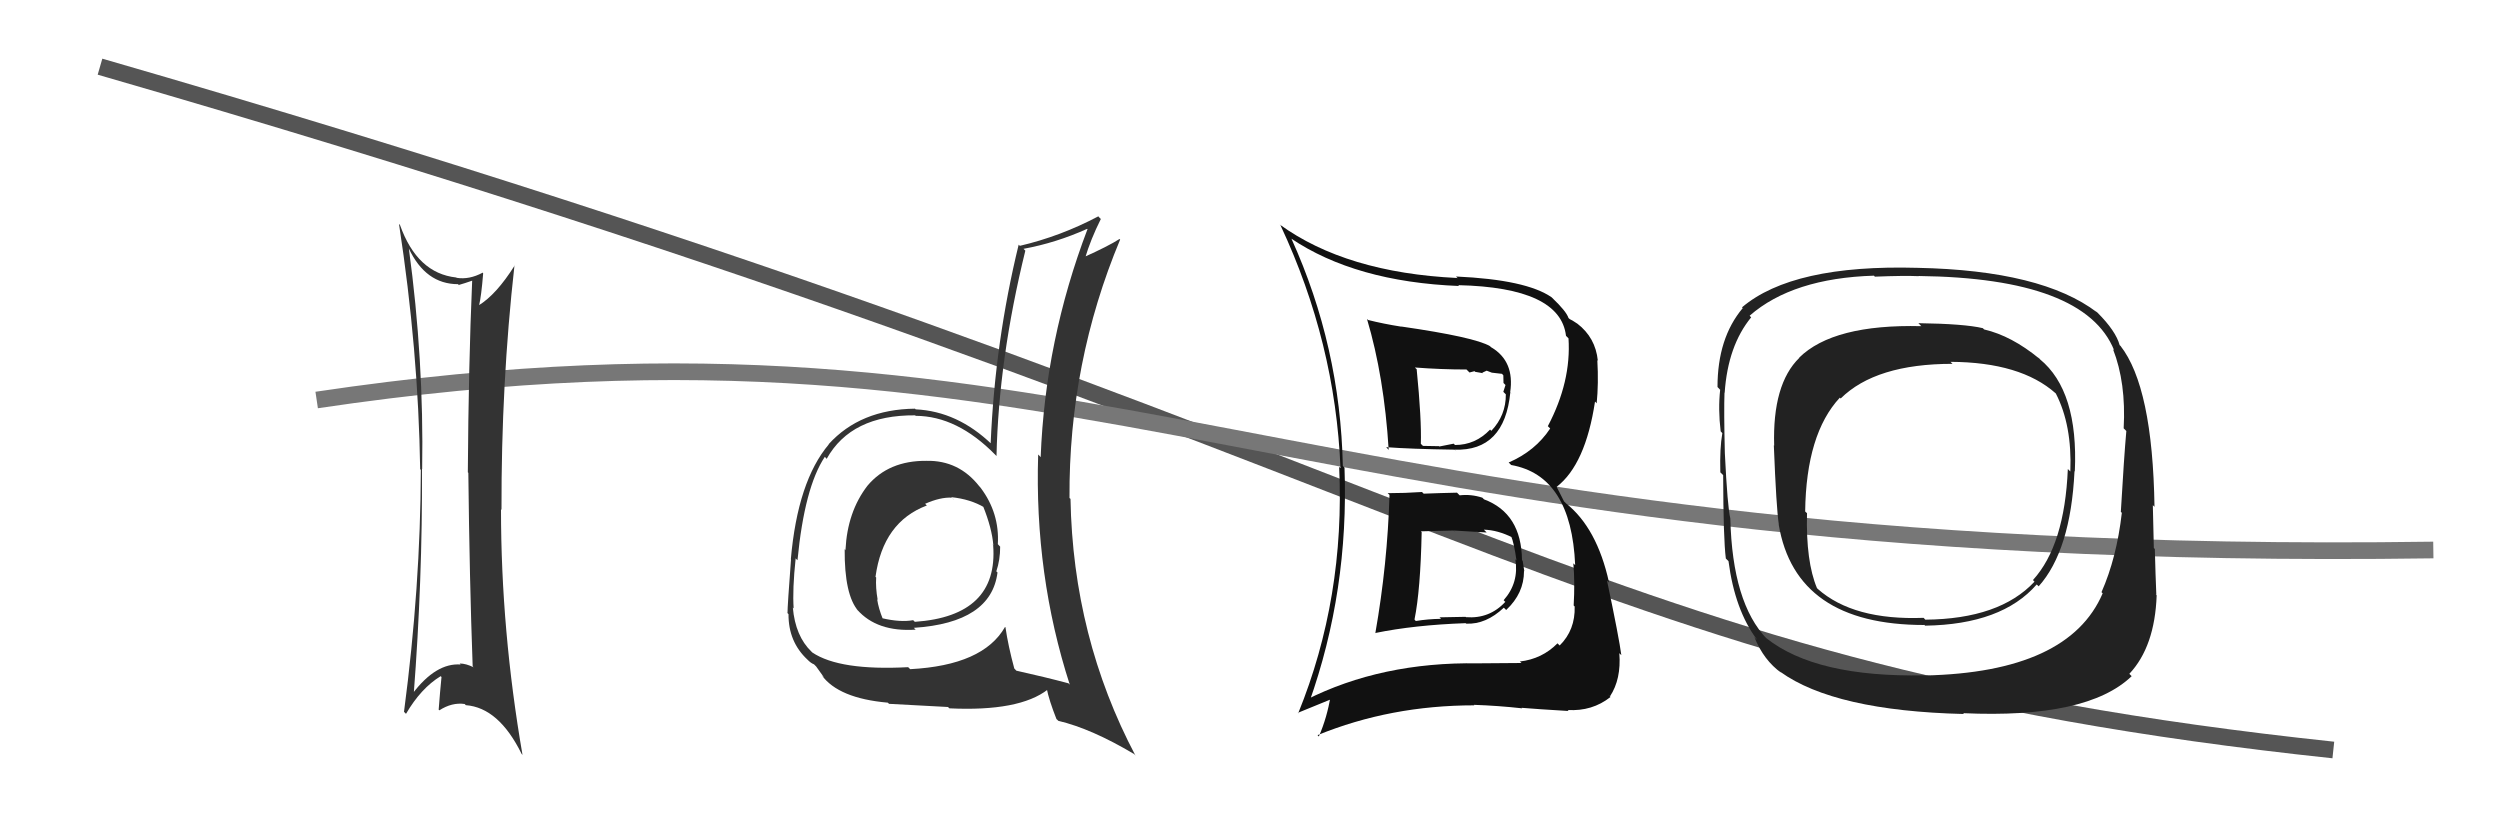 <svg xmlns="http://www.w3.org/2000/svg" width="150" height="50" viewBox="0,0,150,50"><path d="M6 4 C89 28,93 40,140 45" stroke="#555" fill="none"/><path d="M19 24 C66 17,76 34,146 33" stroke="#777" fill="none"/><path fill="#222" d="M122.25 21.40L122.42 21.57L122.35 21.51Q120.69 20.15 119.06 19.77L119.04 19.76L118.97 19.69Q117.88 19.43 115.10 19.39L115.13 19.42L115.28 19.57Q110.00 19.44 107.95 21.46L107.87 21.38L107.96 21.47Q106.34 23.05 106.45 26.74L106.49 26.78L106.43 26.72Q106.58 30.52 106.73 31.47L106.63 31.37L106.72 31.46Q107.73 37.50 115.46 37.50L115.39 37.43L115.51 37.54Q120.11 37.47 122.20 35.07L122.26 35.12L122.32 35.18Q124.24 33.03 124.47 28.28L124.41 28.22L124.49 28.29Q124.71 23.45 122.39 21.55ZM115.50 40.55L115.48 40.52L115.48 40.52Q108.95 40.65 105.98 38.29L105.88 38.19L106.01 38.33Q103.94 36.18 103.82 31.11L103.85 31.14L103.82 31.11Q103.65 30.44 103.49 27.17L103.50 27.17L103.49 27.16Q103.43 24.63 103.47 23.56L103.39 23.48L103.48 23.57Q103.67 20.75 105.07 19.04L105.02 18.99L104.98 18.94Q107.56 16.69 112.44 16.54L112.49 16.60L112.49 16.60Q114.25 16.53 115.13 16.57L115.14 16.58L115.12 16.56Q125.10 16.68 126.85 21.02L126.75 20.92L126.78 20.95Q127.57 22.96 127.42 25.70L127.55 25.83L127.58 25.86Q127.44 27.43 127.25 30.71L127.33 30.79L127.31 30.77Q127.00 33.47 126.09 35.53L126.16 35.60L126.16 35.60Q124.13 40.34 115.48 40.53ZM127.78 40.45L127.78 40.45L127.76 40.43Q129.29 38.80 129.40 35.72L129.33 35.65L129.38 35.69Q129.33 34.54 129.29 32.94L129.40 33.05L129.23 32.88Q129.21 32.14 129.17 30.31L129.25 30.39L129.27 30.41Q129.16 23.21 127.22 20.74L127.29 20.81L127.18 20.71Q126.95 19.86 125.85 18.76L125.68 18.60L125.82 18.74Q122.51 16.22 115.05 16.07L114.95 15.98L115.05 16.07Q107.56 15.86 104.52 18.44L104.62 18.55L104.56 18.49Q103.05 20.29 103.05 23.22L103.20 23.38L103.21 23.38Q103.08 24.55 103.24 25.88L103.34 25.99L103.34 25.99Q103.18 26.89 103.22 28.34L103.25 28.37L103.39 28.51Q103.40 32.33 103.55 33.51L103.68 33.64L103.71 33.67Q104.09 36.60 105.42 38.38L105.37 38.34L105.26 38.22Q105.82 39.62 106.89 40.38L106.76 40.26L106.82 40.31Q110.07 42.65 117.83 42.84L117.81 42.81L117.78 42.79Q125.24 43.13 127.90 40.57ZM124.08 28.15L124.12 28.19L124.07 28.14Q123.88 32.71 121.98 34.80L122.01 34.84L122.07 34.90Q119.98 37.14 115.52 37.18L115.49 37.15L115.42 37.07Q111.20 37.23 109.06 35.33L108.96 35.22L109.02 35.29Q108.35 33.70 108.42 30.80L108.43 30.80L108.31 30.69Q108.37 26.03 110.39 23.86L110.46 23.93L110.44 23.91Q112.54 21.83 117.15 21.83L117.17 21.85L117.03 21.71Q121.24 21.73 123.34 23.60L123.45 23.71L123.35 23.61Q124.33 25.51 124.22 28.29Z"/><path fill="#333" d="M24.39 14.77L24.55 14.93L24.53 14.91Q25.54 17.05 27.48 17.05L27.55 17.12L27.52 17.10Q27.91 16.99 28.33 16.84L28.40 16.91L28.33 16.84Q28.11 21.95 28.07 28.34L28.25 28.52L28.10 28.37Q28.17 34.73 28.36 39.98L28.30 39.92L28.42 40.04Q27.96 39.81 27.58 39.81L27.63 39.86L27.64 39.87Q26.16 39.76 24.75 41.62L24.71 41.58L24.82 41.69Q25.35 34.84 25.32 28.14L25.45 28.27L25.33 28.15Q25.44 21.60 24.53 14.90ZM24.32 42.79L24.36 42.83L24.36 42.83Q25.26 41.29 26.44 40.57L26.36 40.49L26.49 40.62Q26.40 41.52 26.32 42.58L26.26 42.52L26.36 42.62Q27.12 42.13 27.88 42.24L27.86 42.22L27.95 42.31Q29.93 42.46 31.30 45.24L31.34 45.28L31.35 45.29Q30.06 37.83 30.06 30.56L30.09 30.59L30.09 30.59Q30.07 23.03 30.87 15.91L30.84 15.88L30.88 15.93Q29.78 17.68 28.71 18.33L28.89 18.51L28.74 18.35Q28.88 17.77 28.99 16.40L28.85 16.26L28.96 16.36Q28.16 16.79 27.40 16.67L27.42 16.69L27.38 16.65Q25.03 16.40 24.00 13.50L24.00 13.50L23.94 13.44Q25.10 20.99 25.21 28.15L25.22 28.16L25.25 28.19Q25.23 35.21 24.24 42.71Z"/><path fill="#111" d="M83.39 29.71L83.41 29.73L83.37 29.69Q83.25 33.84 82.52 37.99L82.54 38.01L82.52 37.98Q84.86 37.50 87.94 37.39L87.95 37.40L87.98 37.42Q89.16 37.47 90.23 36.46L90.26 36.49L90.37 36.60Q91.44 35.60 91.44 34.27L91.41 34.23L91.46 34.28Q91.40 33.92 91.36 33.65L91.42 33.71L91.32 33.61Q91.29 30.80 89.04 29.96L88.93 29.85L88.94 29.86Q88.26 29.64 87.58 29.72L87.45 29.59L87.42 29.56Q86.45 29.58 85.42 29.62L85.46 29.66L85.32 29.52Q84.29 29.59 83.26 29.59ZM82.13 19.24L82.10 19.21L82.02 19.14Q83.05 22.60 83.32 26.98L83.33 27.00L83.17 26.83Q84.61 26.94 87.27 26.98L87.39 27.09L87.28 26.98Q90.27 27.08 90.62 23.54L90.72 23.64L90.61 23.54Q90.89 21.68 89.48 20.84L89.48 20.85L89.40 20.77Q88.49 20.23 84.07 19.59L84.18 19.69L84.08 19.60Q83.00 19.43 82.09 19.20ZM78.39 42.04L78.36 42.00L78.54 42.18Q80.94 35.45 80.67 28.06L80.63 28.02L80.57 27.96Q80.42 20.80 77.49 14.33L77.43 14.28L77.45 14.30Q81.32 16.91 87.54 17.16L87.41 17.02L87.50 17.11Q93.62 17.25 93.96 20.15L94.08 20.27L94.11 20.30Q94.28 22.90 92.87 25.57L92.88 25.58L93.01 25.71Q92.12 27.06 90.52 27.75L90.55 27.78L90.67 27.90Q94.28 28.54 94.51 33.90L94.47 33.87L94.40 33.80Q94.50 34.92 94.42 36.33L94.47 36.38L94.48 36.39Q94.52 37.80 93.58 38.73L93.49 38.64L93.45 38.60Q92.52 39.54 91.19 39.69L91.29 39.78L91.28 39.78Q89.74 39.80 88.67 39.80L88.69 39.81L88.67 39.80Q82.88 39.71 78.35 42.00ZM91.21 42.37L91.26 42.43L91.31 42.47Q92.26 42.55 94.12 42.66L94.07 42.61L94.06 42.60Q95.53 42.69 96.63 41.82L96.48 41.66L96.60 41.78Q97.28 40.75 97.16 39.19L97.18 39.21L97.28 39.31Q97.15 38.30 96.42 34.83L96.55 34.96L96.54 34.94Q95.82 31.68 93.96 30.20L93.84 30.08L93.41 29.23L93.40 29.21Q95.13 27.87 95.70 24.10L95.72 24.11L95.80 24.20Q95.92 23.02 95.84 21.61L95.84 21.61L95.87 21.64Q95.73 20.25 94.63 19.41L94.58 19.36L94.64 19.42Q94.30 19.19 94.19 19.15L94.13 19.10L94.11 19.08Q93.98 18.68 93.14 17.88L93.22 17.96L93.10 17.84Q91.58 16.78 87.36 16.59L87.49 16.72L87.44 16.68Q80.77 16.36 76.78 13.47L76.86 13.55L76.84 13.54Q80.12 20.55 80.43 28.09L80.27 27.93L80.35 28.01Q80.71 35.87 77.89 42.80L77.87 42.77L80.00 41.90L79.84 41.73Q79.63 43.04 79.13 44.19L79.03 44.08L79.05 44.11Q83.43 42.32 88.46 42.32L88.31 42.17L88.43 42.29Q89.89 42.34 91.33 42.50ZM89.11 31.86L89.05 31.80L89.03 31.78Q89.86 31.80 90.77 32.26L90.80 32.30L90.66 32.15Q90.84 32.56 90.99 33.63L90.94 33.58L90.92 33.55Q91.15 34.96 90.22 36.01L90.27 36.07L90.32 36.11Q89.37 37.14 87.96 37.03L87.94 37.01L86.37 37.04L86.46 37.13Q85.68 37.14 84.95 37.26L84.91 37.22L84.87 37.17Q85.23 35.40 85.30 31.93L85.27 31.90L85.25 31.88Q85.96 31.87 87.22 31.83L87.33 31.95L87.21 31.83Q88.59 31.91 89.20 31.95ZM88.04 22.22L88.17 22.35L88.47 22.27L88.51 22.31Q88.78 22.36 88.97 22.39L88.94 22.36L89.20 22.24L89.51 22.36L90.12 22.43L90.20 22.52Q90.21 22.68 90.21 22.98L90.33 23.10L90.20 23.51L90.35 23.66Q90.36 24.92 89.48 25.85L89.40 25.77L89.40 25.78Q88.52 26.70 87.30 26.70L87.35 26.75L87.22 26.62Q86.36 26.79 86.36 26.79L86.20 26.63L86.34 26.77Q85.03 26.75 85.38 26.75L85.28 26.66L85.25 26.63Q85.30 25.19 85.00 22.15L84.92 22.08L84.90 22.05Q86.47 22.17 87.99 22.17Z"/><path fill="#333" d="M55.54 27.60L55.48 27.54L55.59 27.65Q53.32 27.63 52.05 29.14L52.15 29.24L52.05 29.14Q50.84 30.71 50.73 32.99L50.76 33.03L50.68 32.95Q50.66 35.70 51.50 36.66L51.36 36.51L51.43 36.58Q52.62 37.93 54.94 37.78L54.83 37.67L54.84 37.67Q59.47 37.36 59.85 34.35L59.92 34.42L59.78 34.28Q60.01 33.60 60.01 32.80L60.00 32.79L59.87 32.65Q59.98 30.79 58.84 29.27L58.79 29.21L58.76 29.18Q57.53 27.61 55.59 27.65ZM60.39 37.70L60.36 37.67L60.30 37.62Q58.99 39.92 54.61 40.15L54.64 40.18L54.49 40.03Q50.38 40.25 48.74 39.15L48.80 39.21L48.69 39.10Q47.72 38.17 47.57 36.45L47.70 36.59L47.62 36.51Q47.54 35.37 47.74 33.50L47.80 33.57L47.85 33.61Q48.27 29.24 49.49 27.41L49.51 27.43L49.60 27.53Q51.07 24.89 54.92 24.92L54.91 24.92L54.94 24.95Q57.43 24.96 59.71 27.28L59.71 27.28L59.79 27.36Q59.92 21.55 61.52 15.04L61.49 15.01L61.41 14.93Q63.37 14.57 65.23 13.73L65.31 13.80L65.25 13.75Q62.71 20.42 62.44 27.43L62.37 27.35L62.29 27.27Q62.06 34.50 64.19 41.09L64.30 41.20L64.11 41.00Q62.69 40.62 60.98 40.24L60.87 40.12L60.86 40.12Q60.49 38.75 60.33 37.65ZM63.41 43.16L63.52 43.27L63.50 43.25Q65.49 43.72 68.04 45.24L68.15 45.35L68.13 45.34Q64.38 38.23 64.23 29.93L64.19 29.90L64.17 29.88Q64.12 21.76 67.21 14.37L67.22 14.38L67.17 14.34Q66.48 14.78 65.03 15.43L65.13 15.53L65.10 15.50Q65.44 14.36 66.05 13.14L65.96 13.05L65.90 12.98Q63.63 14.18 61.19 14.75L61.11 14.67L61.12 14.68Q59.70 20.50 59.44 26.59L59.42 26.58L59.51 26.66Q57.45 24.68 54.94 24.56L54.97 24.59L54.90 24.52Q51.62 24.56 49.72 26.65L49.70 26.64L49.73 26.66Q47.86 28.87 47.45 33.56L47.43 33.54L47.46 33.57Q47.25 36.36 47.25 36.78L47.18 36.71L47.31 36.85Q47.30 38.51 48.45 39.58L48.42 39.55L48.44 39.57Q48.65 39.79 48.84 39.86L48.97 39.99L49.45 40.66L49.30 40.51Q50.31 41.90 53.27 42.16L53.28 42.17L53.34 42.23Q55.51 42.34 56.88 42.42L56.89 42.43L56.96 42.50Q61.16 42.70 62.87 41.37L62.71 41.21L62.80 41.30Q62.94 42.01 63.39 43.15ZM57.22 29.97L57.23 29.97L57.08 29.83Q58.23 29.95 59.07 30.45L59.03 30.41L58.98 30.36Q59.52 31.70 59.60 32.72L59.51 32.63L59.59 32.72Q59.91 36.96 54.89 37.31L54.87 37.29L54.79 37.21Q54.02 37.35 52.92 37.09L52.95 37.12L52.97 37.14Q52.71 36.50 52.63 35.96L52.66 35.99L52.66 35.99Q52.53 35.26 52.57 34.65L52.56 34.64L52.53 34.61Q52.98 31.32 55.61 30.33L55.44 30.16L55.50 30.23Q56.43 29.82 57.11 29.86Z"/></svg>